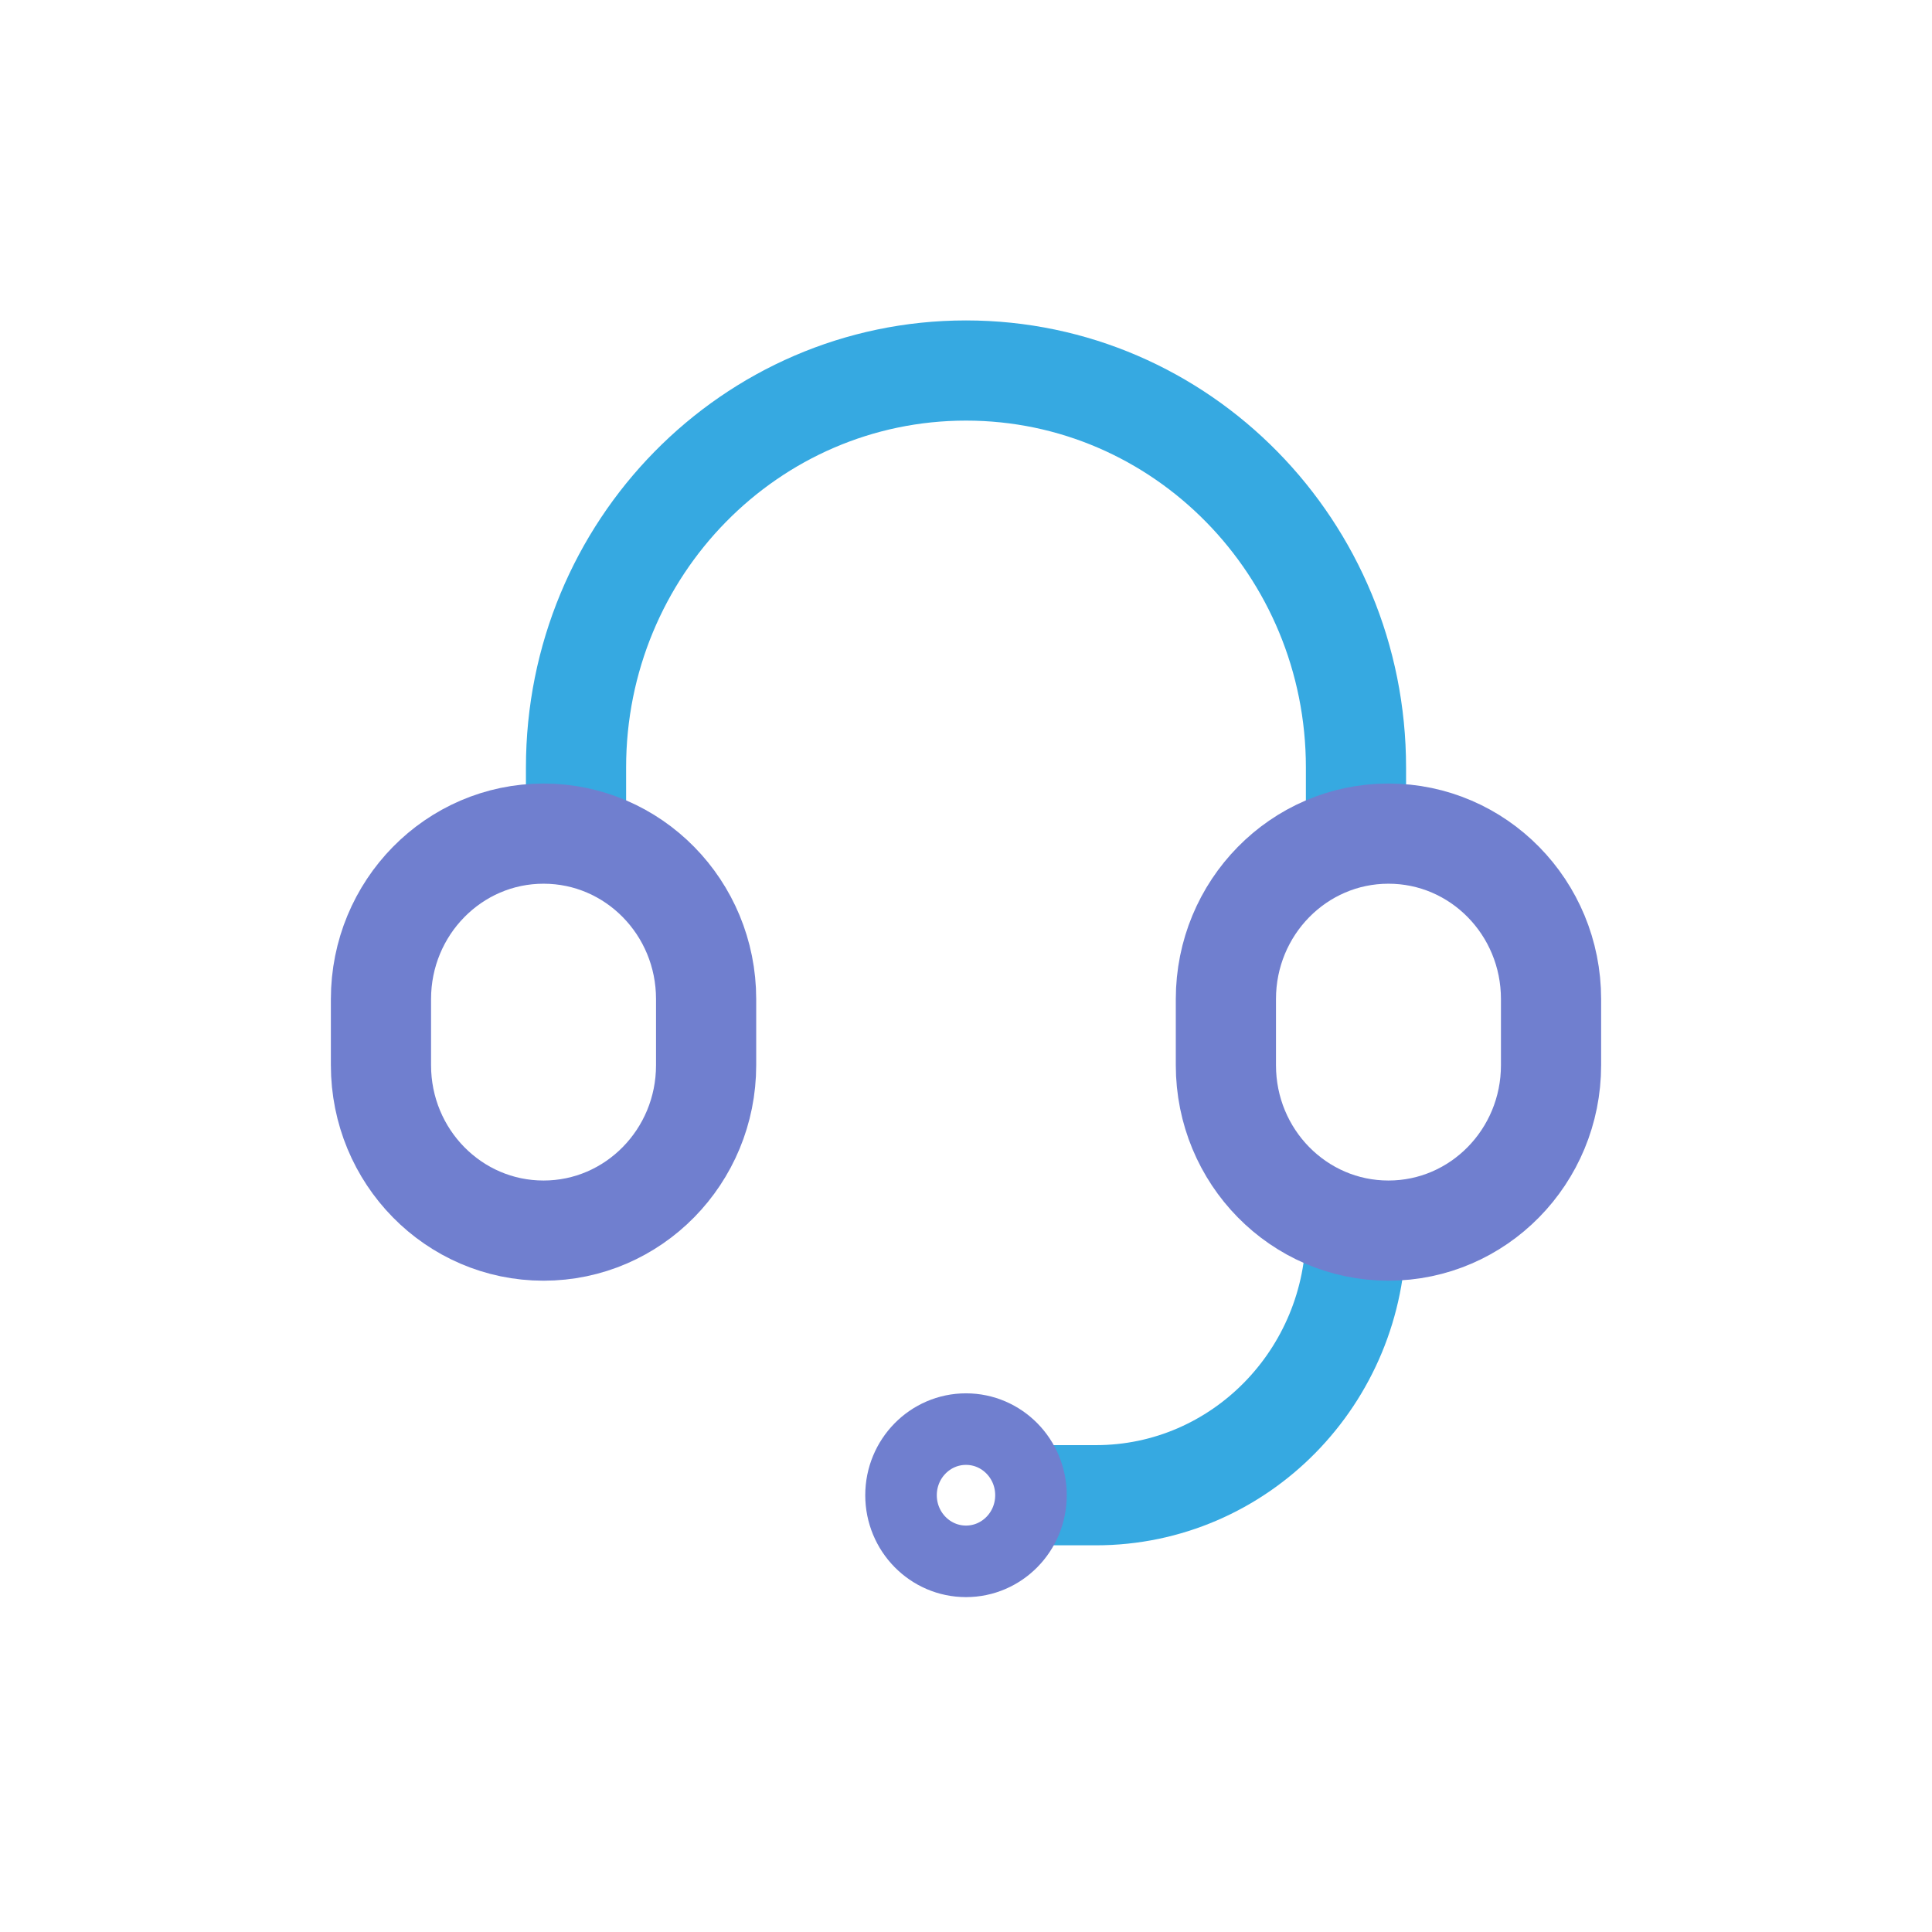 <svg xmlns="http://www.w3.org/2000/svg" viewBox="0 0 135 135" xmlns:v="https://vecta.io/nano"><path d="M94.75 58.25v-4.62c0-15.32-12.2-27.74-27.25-27.74S40.25 38.31 40.25 53.63v4.62m31.79 46.23h4.54c10.03 0 18.17-8.28 18.17-18.49" stroke="#36a9e1" fill="none" stroke-width="7"/><g stroke="#707fcf"><path d="M26.62 69.81c0-6.38 5.08-11.56 11.36-11.56s11.36 5.17 11.36 11.56v4.62c0 6.38-5.08 11.56-11.36 11.56s-11.36-5.17-11.36-11.56v-4.62zm81.76 4.62c0 6.38-5.08 11.56-11.36 11.56s-11.36-5.17-11.36-11.56v-4.62c0-6.38 5.08-11.56 11.36-11.56s11.36 5.17 11.36 11.56v4.62z" fill="none" stroke-width="7"/><path d="M67.5 99.86h0zm0 0c2.51 0 4.54 2.07 4.54 4.62m-4.54-4.62c-2.51 0-4.54 2.07-4.54 4.62m9.08 0h0zm0 0c0 2.55-2.03 4.62-4.54 4.62m-4.54-4.62h0zm0 0c0 2.55 2.03 4.62 4.54 4.62m0 .01h0z" fill="none" stroke-width="5"/></g></svg>
